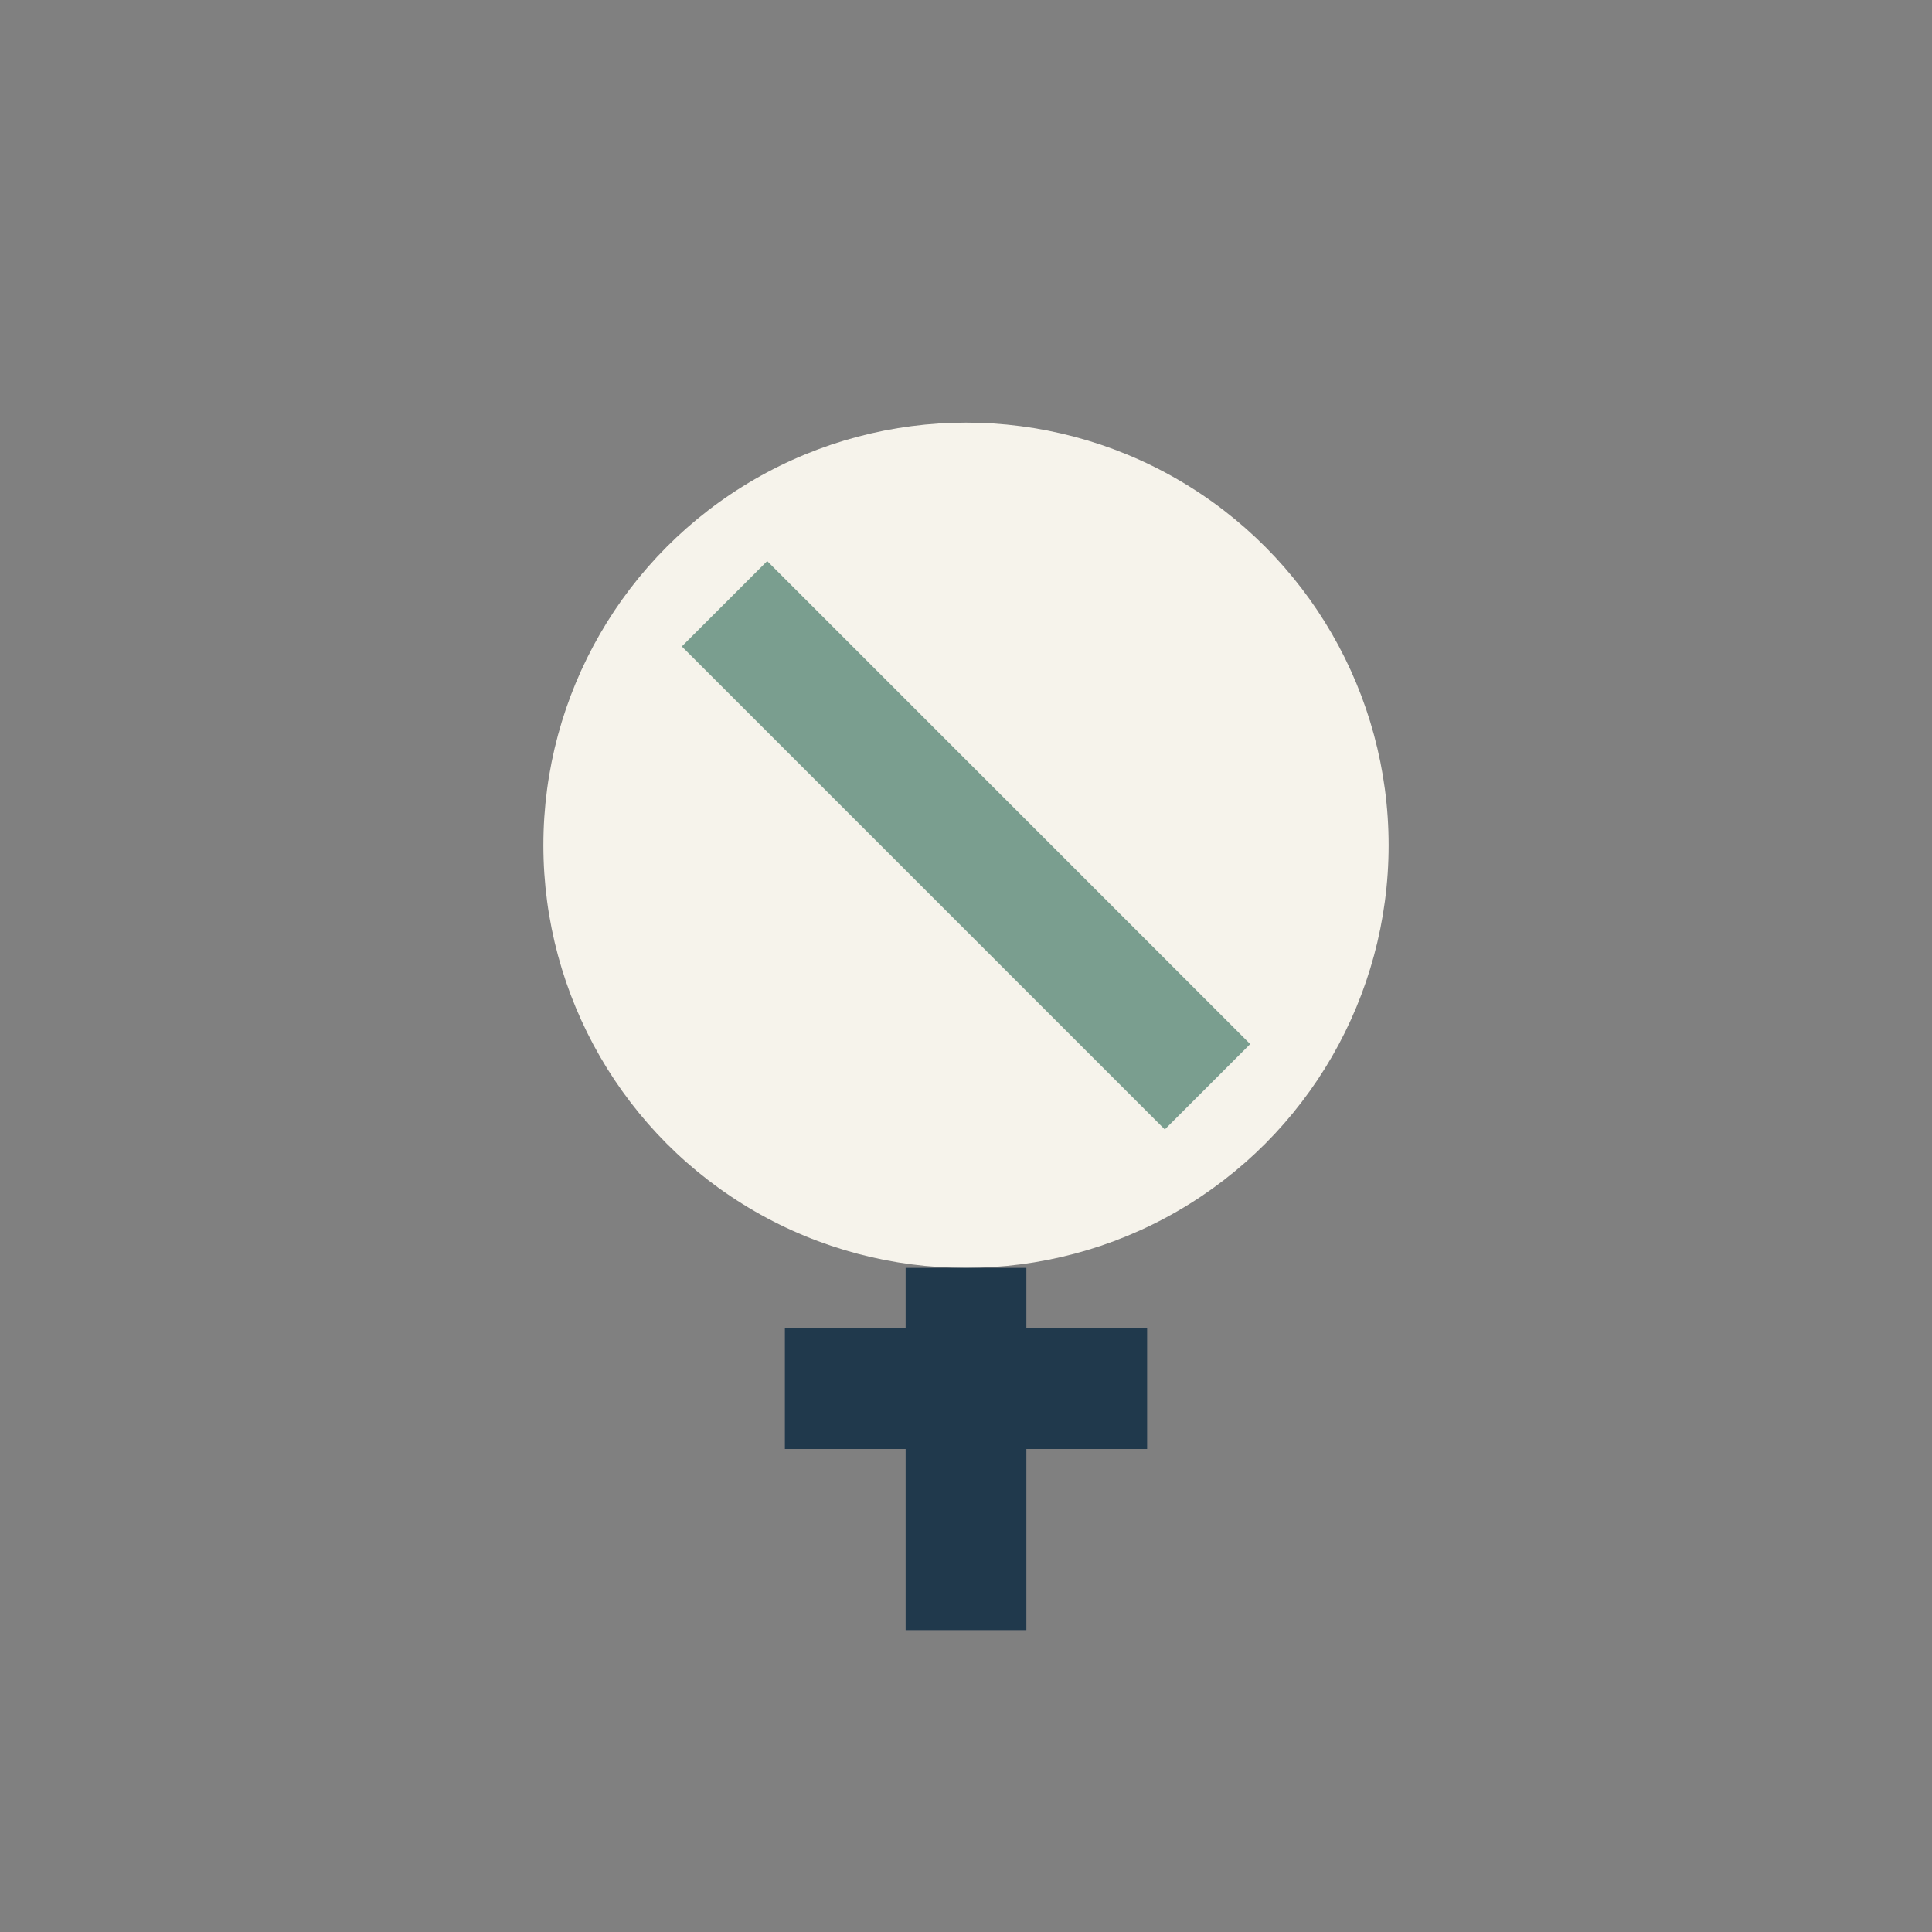 <?xml version="1.0" encoding="UTF-8"?>
<svg xmlns="http://www.w3.org/2000/svg" width="32" height="32" viewBox="0 0 32 32"><rect x="0" y="0" width="32" height="32" fill="#808080" stroke="none"/><circle cx="16" cy="14" r="7" fill="#F6F3EB"/><path d="M16 21v6m-3-4h6" stroke="#20394C" stroke-width="2"/><path d="M12 10l8 8" stroke="#7A9E8F" stroke-width="2"/></svg>